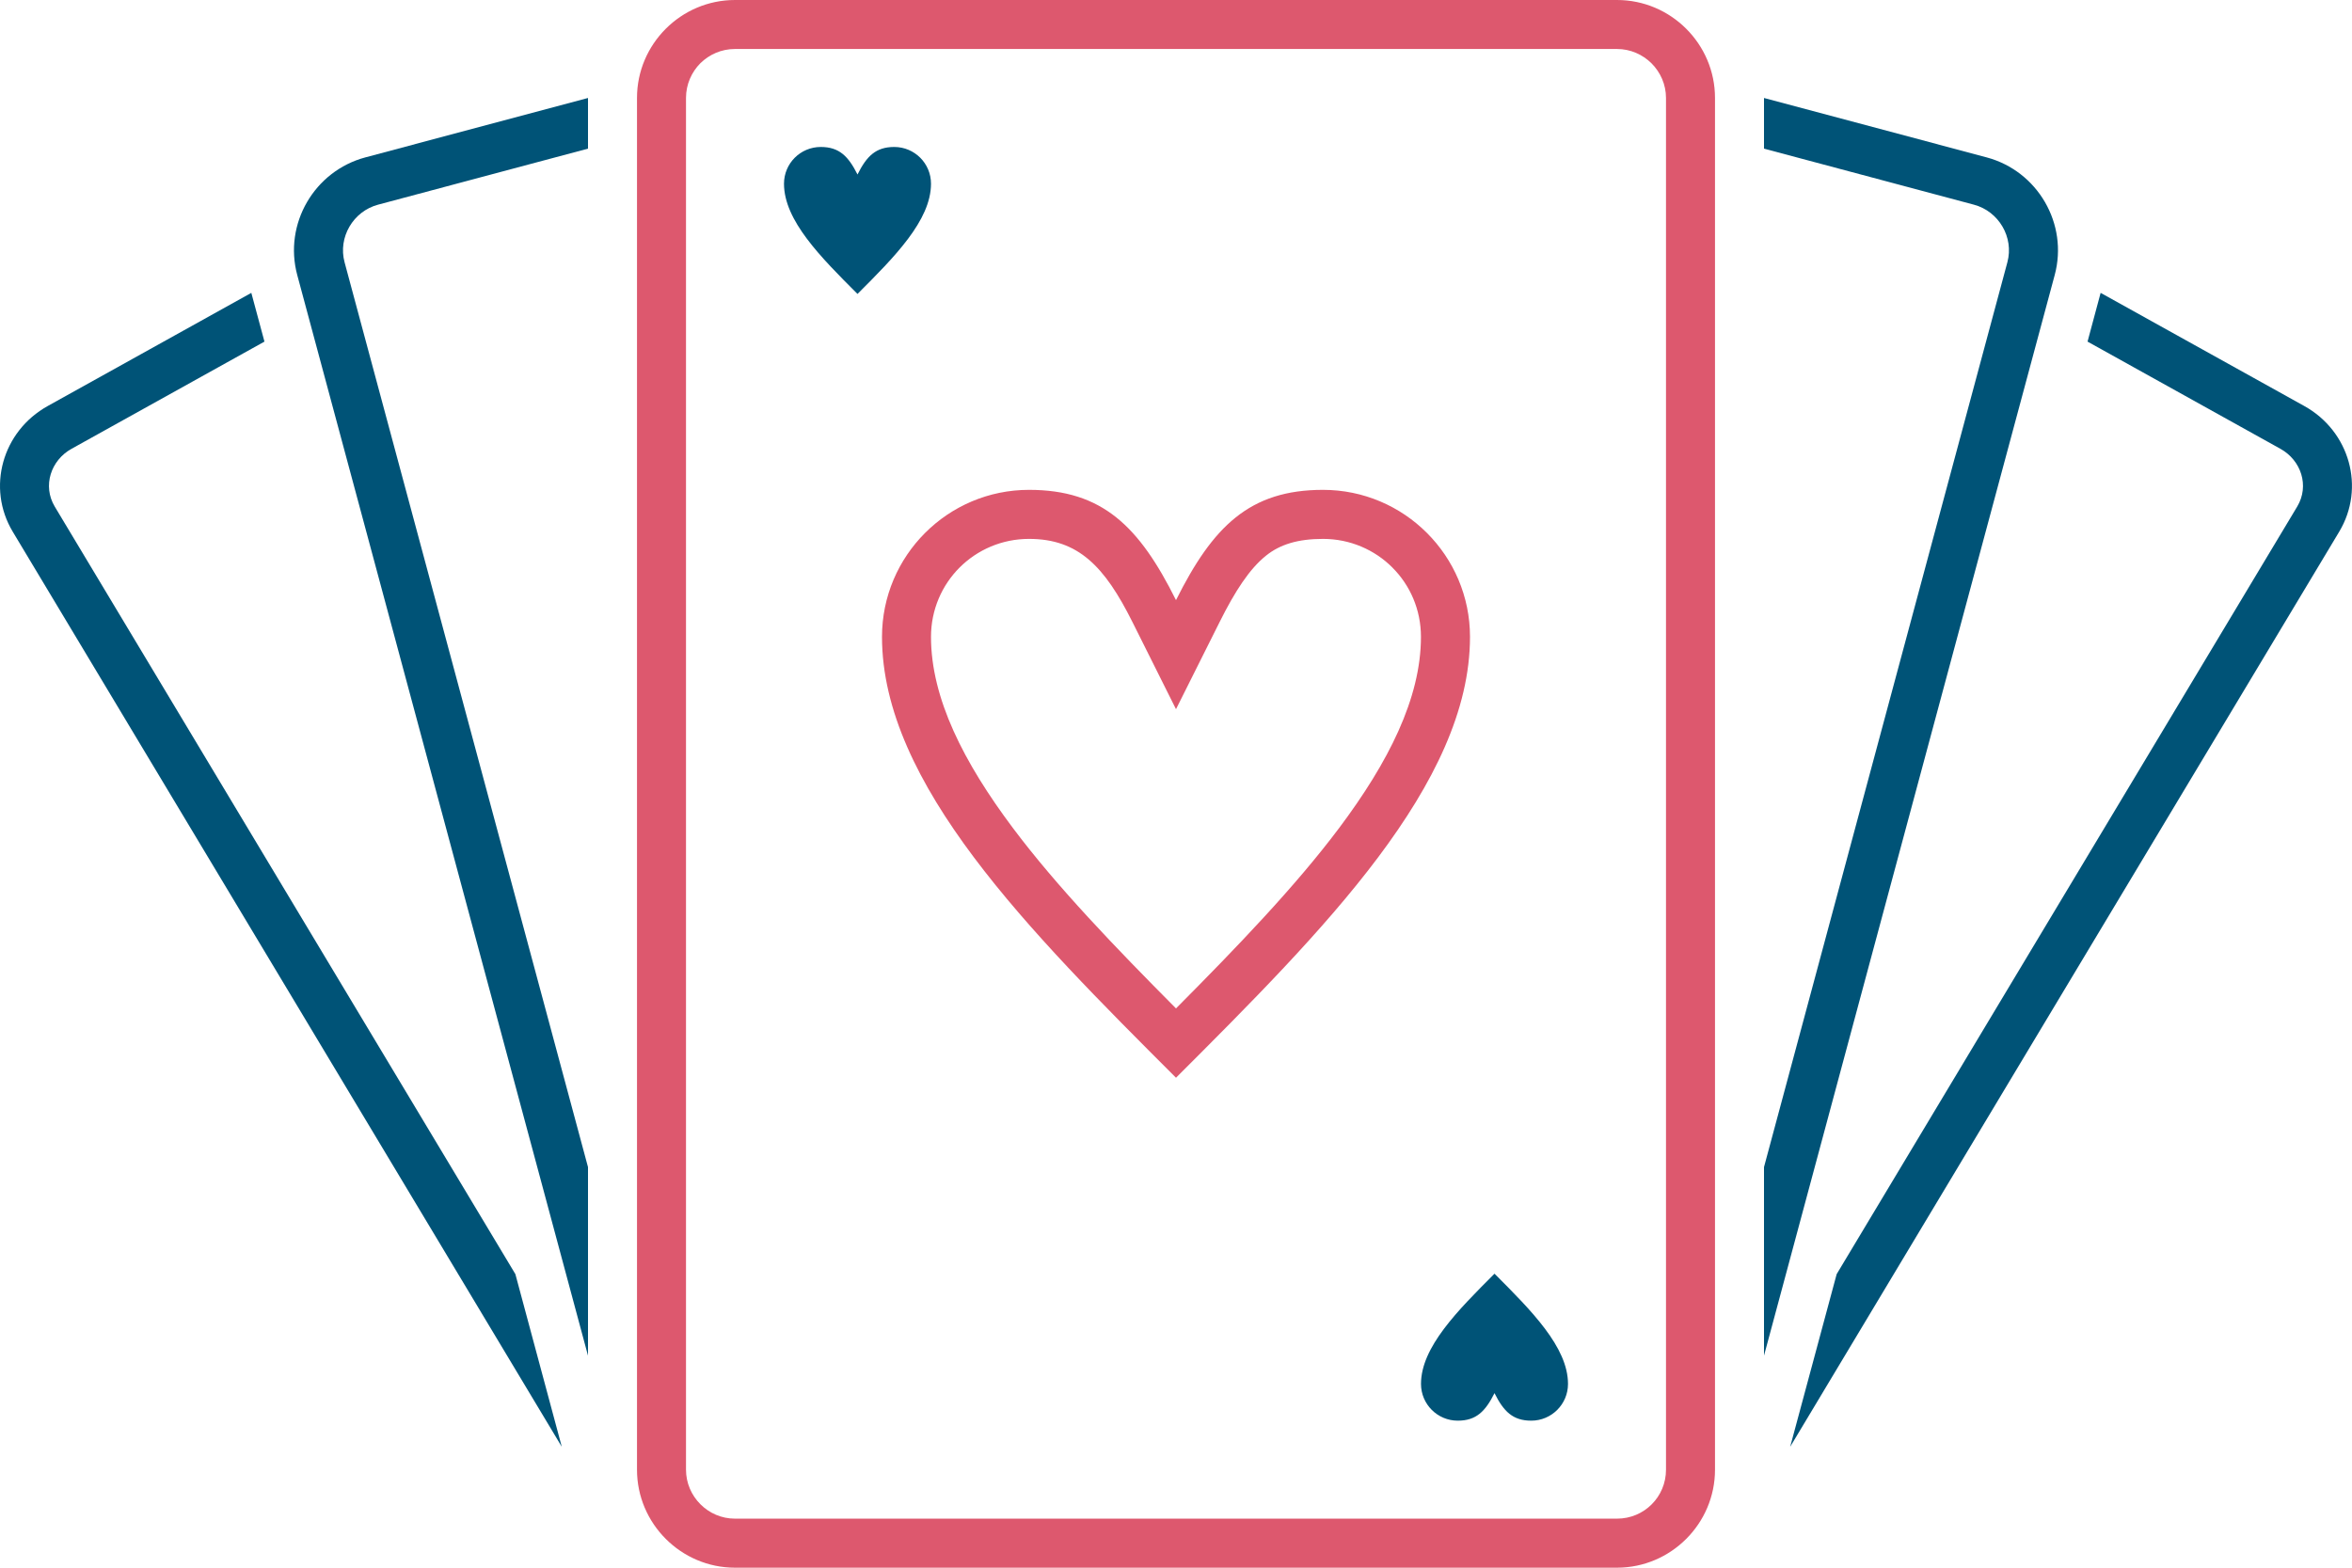 <svg width="48" height="32" viewBox="0 0 48 32" fill="none" xmlns="http://www.w3.org/2000/svg">
<path fill-rule="evenodd" clip-rule="evenodd" d="M14.999 0H33C34.1 0 35 0.899 35 1.999V30C35 31.1 34.1 32 33 32H14.999C13.9 32 13 31.1 13 30V1.999C13 0.899 13.9 0 14.999 0ZM33 1H14.999C14.724 1 14.474 1.112 14.292 1.292C14.113 1.473 14 1.723 14 1.999V30C14 30.274 14.113 30.524 14.294 30.705C14.475 30.887 14.725 30.999 14.999 30.999H33C33.277 30.999 33.527 30.888 33.706 30.709L33.71 30.705C33.889 30.526 34 30.276 34 30V1.999C34 1.726 33.887 1.476 33.706 1.294C33.524 1.113 33.274 1 33 1Z" fill="#DD586E"/>
<path fill-rule="evenodd" clip-rule="evenodd" d="M36 23.823L40.967 5.353C41.104 4.844 40.791 4.313 40.284 4.178L36 3.034V2L40.542 3.212C41.587 3.491 42.213 4.571 41.933 5.613L36 27.672V23.823Z" fill="#005377"/>
<path fill-rule="evenodd" clip-rule="evenodd" d="M37.483 26.008L46.882 10.34C47.136 9.916 46.961 9.395 46.539 9.161L42.603 6.973L42.87 5.978L47.025 8.287C47.955 8.803 48.276 9.958 47.739 10.853L36.534 29.532L37.483 26.008Z" fill="#005377"/>
<path fill-rule="evenodd" clip-rule="evenodd" d="M24 12.25C24.75 10.749 25.5 9.999 27 9.999C28.656 9.999 30 11.344 30 12.999C30 16 27 19 24 21.999C21 19 18 16 18 12.999C18 11.344 19.344 9.999 21 9.999C22.501 9.999 23.251 10.749 24 12.25ZM25.84 11.34C25.5 11.611 25.204 12.068 24.891 12.695L24 14.476L23.11 12.695C22.545 11.565 22.009 11 21 11C20.447 11 19.946 11.223 19.584 11.584C19.223 11.945 19 12.446 19 12.999C19 14.255 19.669 15.564 20.672 16.902C21.568 18.098 22.761 19.337 24 20.584C25.239 19.338 26.431 18.099 27.329 16.902C28.331 15.565 28.999 14.255 28.999 12.999C28.999 12.445 28.777 11.945 28.417 11.586L28.414 11.582C28.054 11.223 27.554 11 27 11C26.488 11 26.123 11.113 25.84 11.34Z" fill="#DD586E"/>
<path d="M17.5 3.562C17.687 3.187 17.874 3 18.25 3C18.664 3 19 3.335 19 3.75C19 4.5 18.25 5.25 17.5 6C16.75 5.25 16 4.5 16 3.75C16 3.335 16.336 3 16.75 3C17.125 3 17.312 3.187 17.5 3.562Z" fill="#005377"/>
<path d="M30.5 28.437C30.687 28.812 30.875 28.999 31.25 28.999C31.664 28.999 32 28.663 32 28.249C32 27.499 31.25 26.749 30.5 25.999C29.75 26.749 29 27.499 29 28.249C29 28.663 29.336 28.999 29.75 28.999C30.125 28.999 30.312 28.812 30.5 28.437Z" fill="#005377"/>
<path fill-rule="evenodd" clip-rule="evenodd" d="M12 23.823L7.032 5.353C6.895 4.844 7.208 4.313 7.715 4.178L12 3.034V2L7.458 3.212C6.413 3.491 5.786 4.571 6.066 5.613L12 27.672V23.823Z" fill="#005377"/>
<path fill-rule="evenodd" clip-rule="evenodd" d="M10.518 26.008L1.117 10.34C0.864 9.916 1.038 9.395 1.46 9.161L5.397 6.973L5.129 5.978L0.975 8.287C0.045 8.803 -0.277 9.958 0.26 10.853L11.465 29.532L10.518 26.008Z" fill="#005377"/>
</svg>
